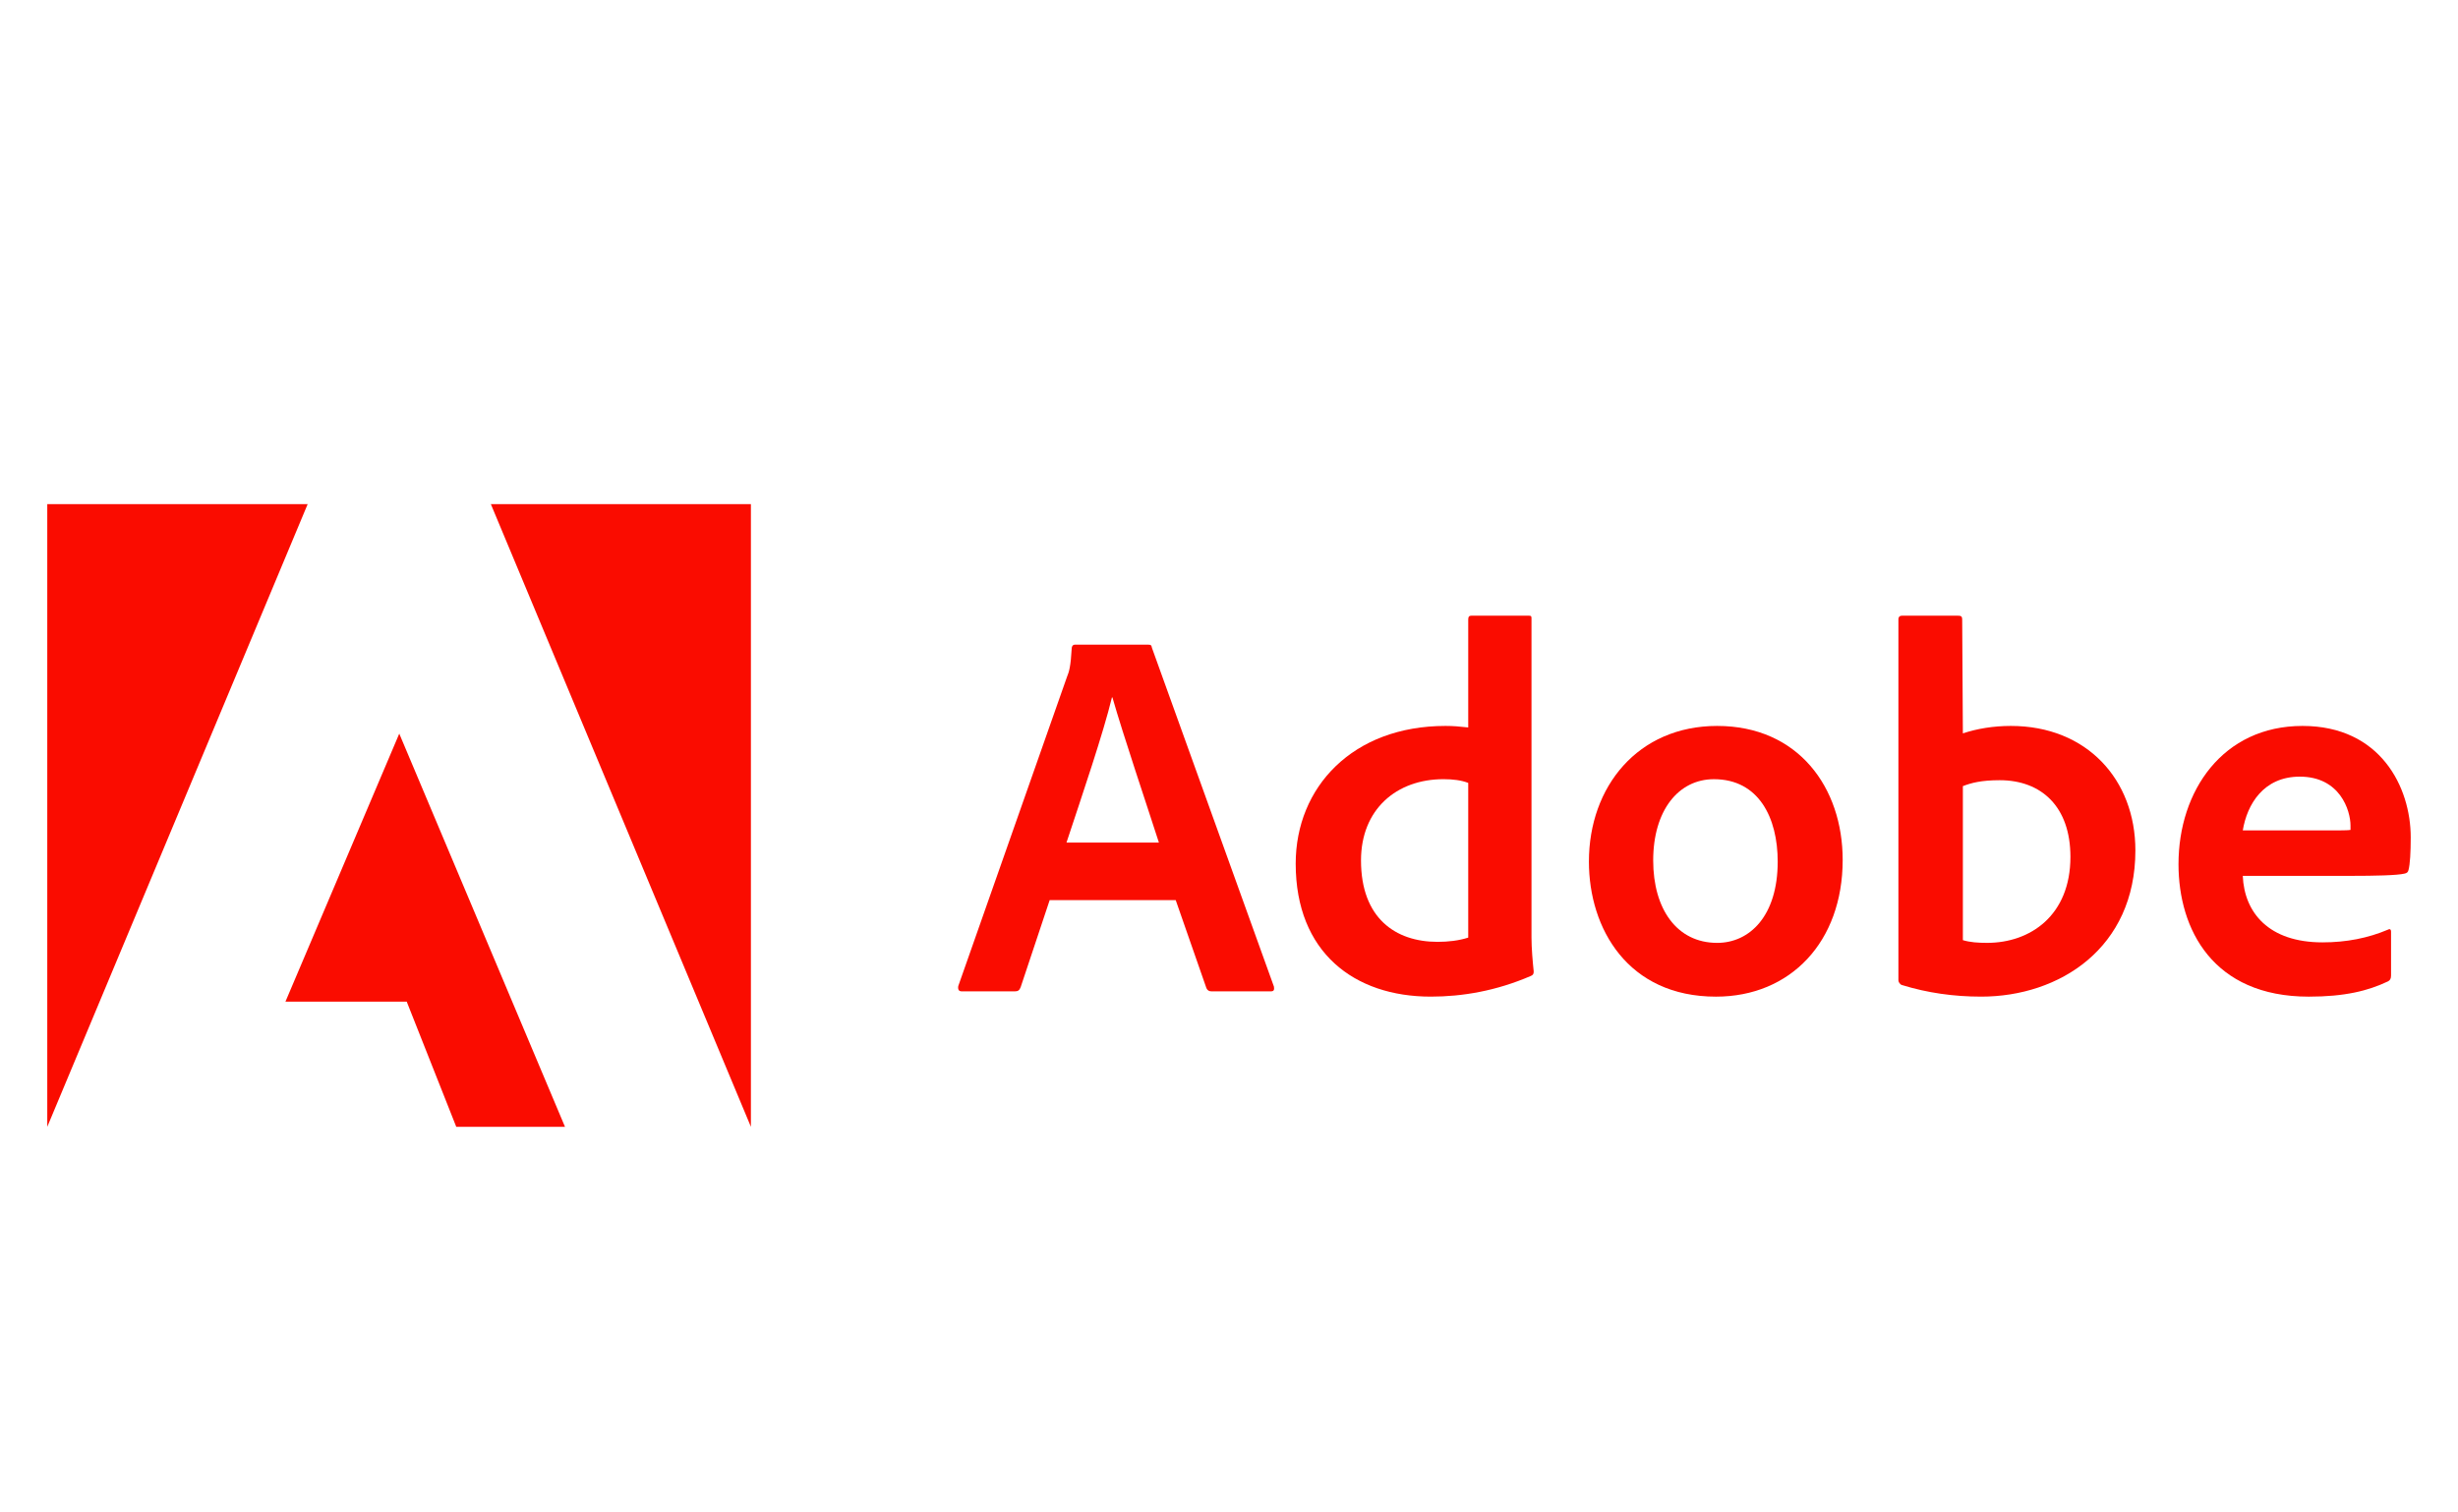 <svg width="156" height="96" viewBox="0 0 156 96" fill="none" xmlns="http://www.w3.org/2000/svg">
<path d="M19.526 32H3V71.522L19.526 32Z" fill="#FA0C00"/>
<path d="M31.153 32H47.657V71.522L31.153 32Z" fill="#FA0C00"/>
<path d="M25.34 46.566L35.858 71.522H28.957L25.813 63.577H18.116L25.34 46.566Z" fill="#FA0C00"/>
<path d="M74.618 57.133L76.567 62.721C76.631 62.861 76.728 62.925 76.9 62.925H80.647C80.852 62.925 80.884 62.828 80.852 62.624L73.111 41.124C73.078 40.952 73.046 40.919 72.874 40.919H68.223C68.094 40.919 68.018 41.016 68.018 41.156C67.954 42.287 67.857 42.631 67.717 42.965L60.816 62.592C60.783 62.828 60.859 62.925 61.053 62.925H64.401C64.606 62.925 64.702 62.861 64.778 62.656L66.619 57.133H74.618ZM67.685 53.483C68.697 50.426 70.032 46.507 70.57 44.268H70.602C71.27 46.615 72.841 51.266 73.552 53.483H67.685Z" fill="#FA0C00"/>
<path d="M90.803 63.259C92.817 63.259 94.959 62.893 97.134 61.956C97.306 61.892 97.338 61.817 97.338 61.655C97.274 61.052 97.198 60.18 97.198 59.513V39.272C97.198 39.143 97.198 39.079 97.037 39.079H93.387C93.247 39.079 93.183 39.143 93.183 39.316V46.173C92.612 46.109 92.213 46.077 91.74 46.077C85.851 46.077 82.233 49.963 82.233 54.819C82.233 60.449 85.948 63.259 90.803 63.259ZM93.183 59.513C92.58 59.706 91.912 59.782 91.234 59.782C88.564 59.782 86.378 58.275 86.378 54.614C86.378 51.373 88.628 49.457 91.611 49.457C92.213 49.457 92.741 49.522 93.183 49.694V59.513Z" fill="#FA0C00"/>
<path d="M108.981 46.077C103.953 46.077 100.842 49.931 100.842 54.69C100.842 58.943 103.318 63.26 108.906 63.26C113.632 63.26 116.948 59.782 116.948 54.582C116.948 49.996 114.138 46.077 108.981 46.077ZM108.776 49.458C111.619 49.458 112.824 51.902 112.824 54.69C112.824 58.135 111.048 59.847 108.981 59.847C106.429 59.847 104.922 57.705 104.922 54.615C104.922 51.439 106.526 49.458 108.776 49.458Z" fill="#FA0C00"/>
<path d="M120.722 39.079C120.582 39.079 120.485 39.143 120.485 39.316V62.226C120.485 62.323 120.582 62.495 120.722 62.527C122.326 63.022 124.005 63.259 125.739 63.259C130.702 63.259 135.525 60.18 135.525 53.979C135.525 49.489 132.446 46.077 127.623 46.077C126.514 46.077 125.48 46.249 124.576 46.55L124.533 39.348C124.533 39.111 124.468 39.079 124.231 39.079H120.722ZM131.402 54.388C131.402 58.102 128.861 59.846 126.116 59.846C125.545 59.846 125.039 59.814 124.576 59.674V49.898C125.104 49.694 125.739 49.522 126.912 49.522C129.561 49.522 131.402 51.201 131.402 54.388Z" fill="#FA0C00"/>
<path d="M149.145 55.594C150.782 55.594 152.128 55.562 152.591 55.454C152.763 55.422 152.827 55.358 152.86 55.218C152.957 54.852 153 54.087 153 53.151C153 49.964 151.083 46.077 146.131 46.077C141.071 46.077 138.261 50.201 138.261 54.852C138.261 58.975 140.436 63.26 146.529 63.26C148.812 63.26 150.287 62.894 151.557 62.291C151.686 62.226 151.751 62.119 151.751 61.925V59.136C151.751 58.975 151.654 58.943 151.557 59.007C150.287 59.545 148.909 59.815 147.401 59.815C143.989 59.815 142.438 57.931 142.341 55.594H149.145ZM142.341 52.709C142.61 51.073 143.644 49.296 145.959 49.296C148.51 49.296 149.178 51.439 149.178 52.408C149.178 52.44 149.178 52.58 149.178 52.677C149.038 52.709 148.607 52.709 147.337 52.709H142.341Z" fill="#FA0C00"/>
</svg>
